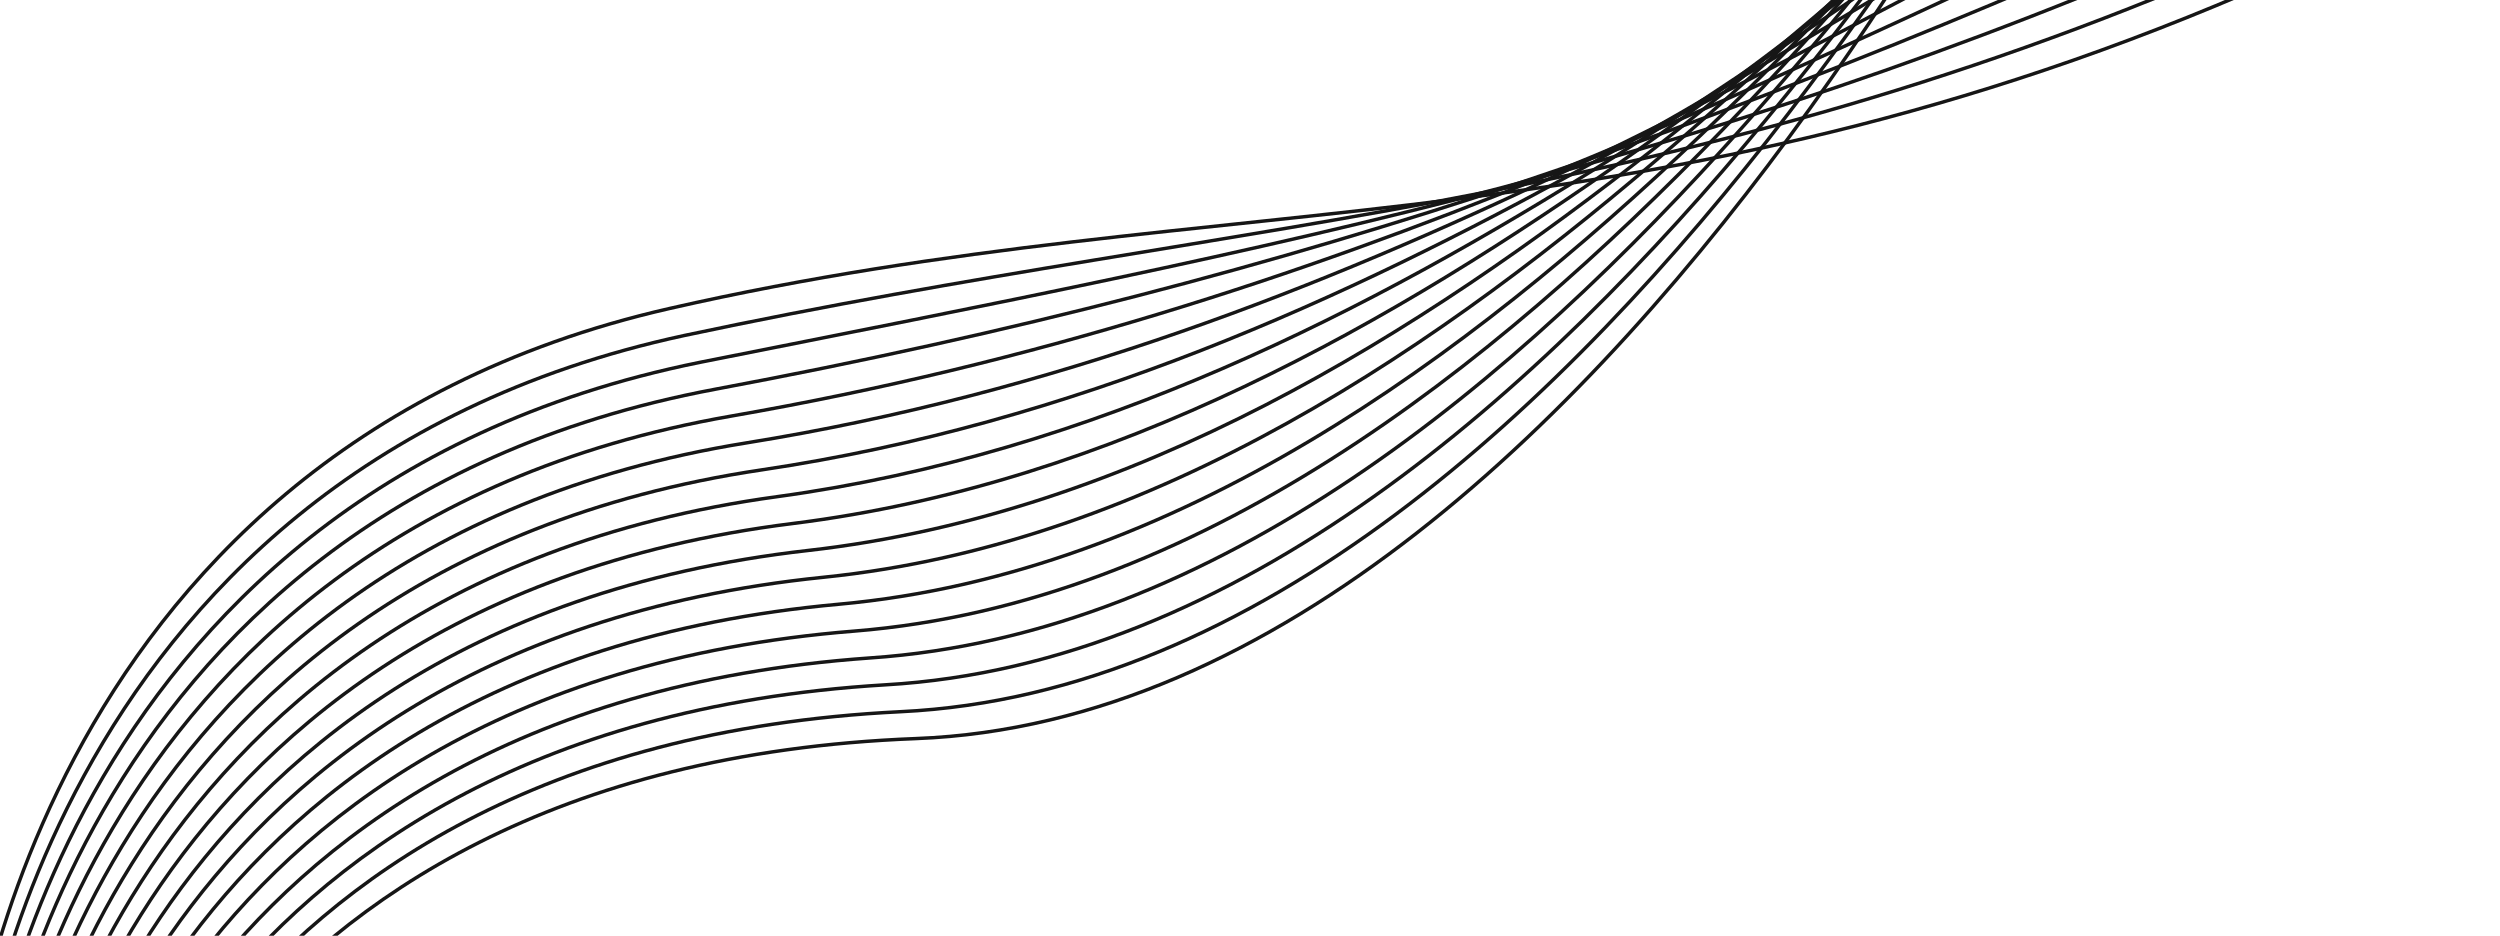 <?xml version="1.0" encoding="UTF-8"?><svg id="Layer_1" xmlns="http://www.w3.org/2000/svg" viewBox="0 0 1440 539"><defs><style>.cls-1{fill:none;stroke:#161616;stroke-miterlimit:10;stroke-width:2px;}</style></defs><path class="cls-1" d="M47.922,763.903s61.605-322.405,479.693-338.482c418.087-16.077,716.161-713.659,716.161-713.659"/><path class="cls-1" d="M43.708,755.564s59.671-325.24,475.005-345.622c412.226-19.73,707.162-670.866,730.285-681.348"/><path class="cls-1" d="M39.541,747.276s57.786-328.075,470.315-352.812c406.367-23.333,698.209-628.023,744.404-649.036"/><path class="cls-1" d="M35.327,738.938s55.902-330.912,465.677-359.954c400.507-26.937,689.253-585.229,758.521-616.722"/><path class="cls-1" d="M31.112,730.651s53.95-334.688,460.987-367.144c394.531-31.48,680.248-542.435,772.639-584.411"/><path class="cls-1" d="M26.896,722.313s52.013-337.672,456.299-374.283c388.669-35.232,671.301-499.594,786.756-552.098"/><path class="cls-1" d="M22.73,713.974s50.127-340.607,451.611-381.474c382.757-38.933,662.295-456.8,800.873-519.785"/><path class="cls-1" d="M18.516,705.686s48.191-343.492,446.923-388.614c376.846-42.635,653.339-414.005,814.997-487.474"/><path class="cls-1" d="M14.301,697.349s46.305-346.377,442.283-395.805c370.986-46.288,644.386-371.162,829.066-455.161"/><path class="cls-1" d="M10.135,689.01s44.421-349.214,437.595-402.946c365.076-49.891,635.387-328.37,843.183-422.898"/><path class="cls-1" d="M5.921,680.721s42.487-351.998,432.907-410.085C798.046,217.191,1065.259-14.94,1296.127-119.949"/><path class="cls-1" d="M1.705,672.384S42.309,317.599,429.923,255.109C783.283,198.159,1047.4,12.376,1301.348-103.167"/><path class="cls-1" d="M-2.508,664.096S36.213,306.622,421.071,239.678c347.453-60.453,608.478-199.94,885.541-325.962"/><path class="cls-1" d="M-6.675,655.758S30.166,295.646,412.216,224.151c341.596-63.908,599.524-157.147,899.659-293.65"/><path class="cls-1" d="M-10.89,647.421S24.23,285.311,403.312,208.673c335.898-66.772,590.519-114.302,913.777-261.337"/><path class="cls-1" d="M-15.104,639.133S18.13,274.187,394.409,193.195c330.039-70.376,581.563-71.508,927.902-229.026"/><path class="cls-1" d="M-19.32,630.795S12.03,263.013,385.555,177.715c324.128-74.028,572.611-28.717,942.019-196.714"/></svg>